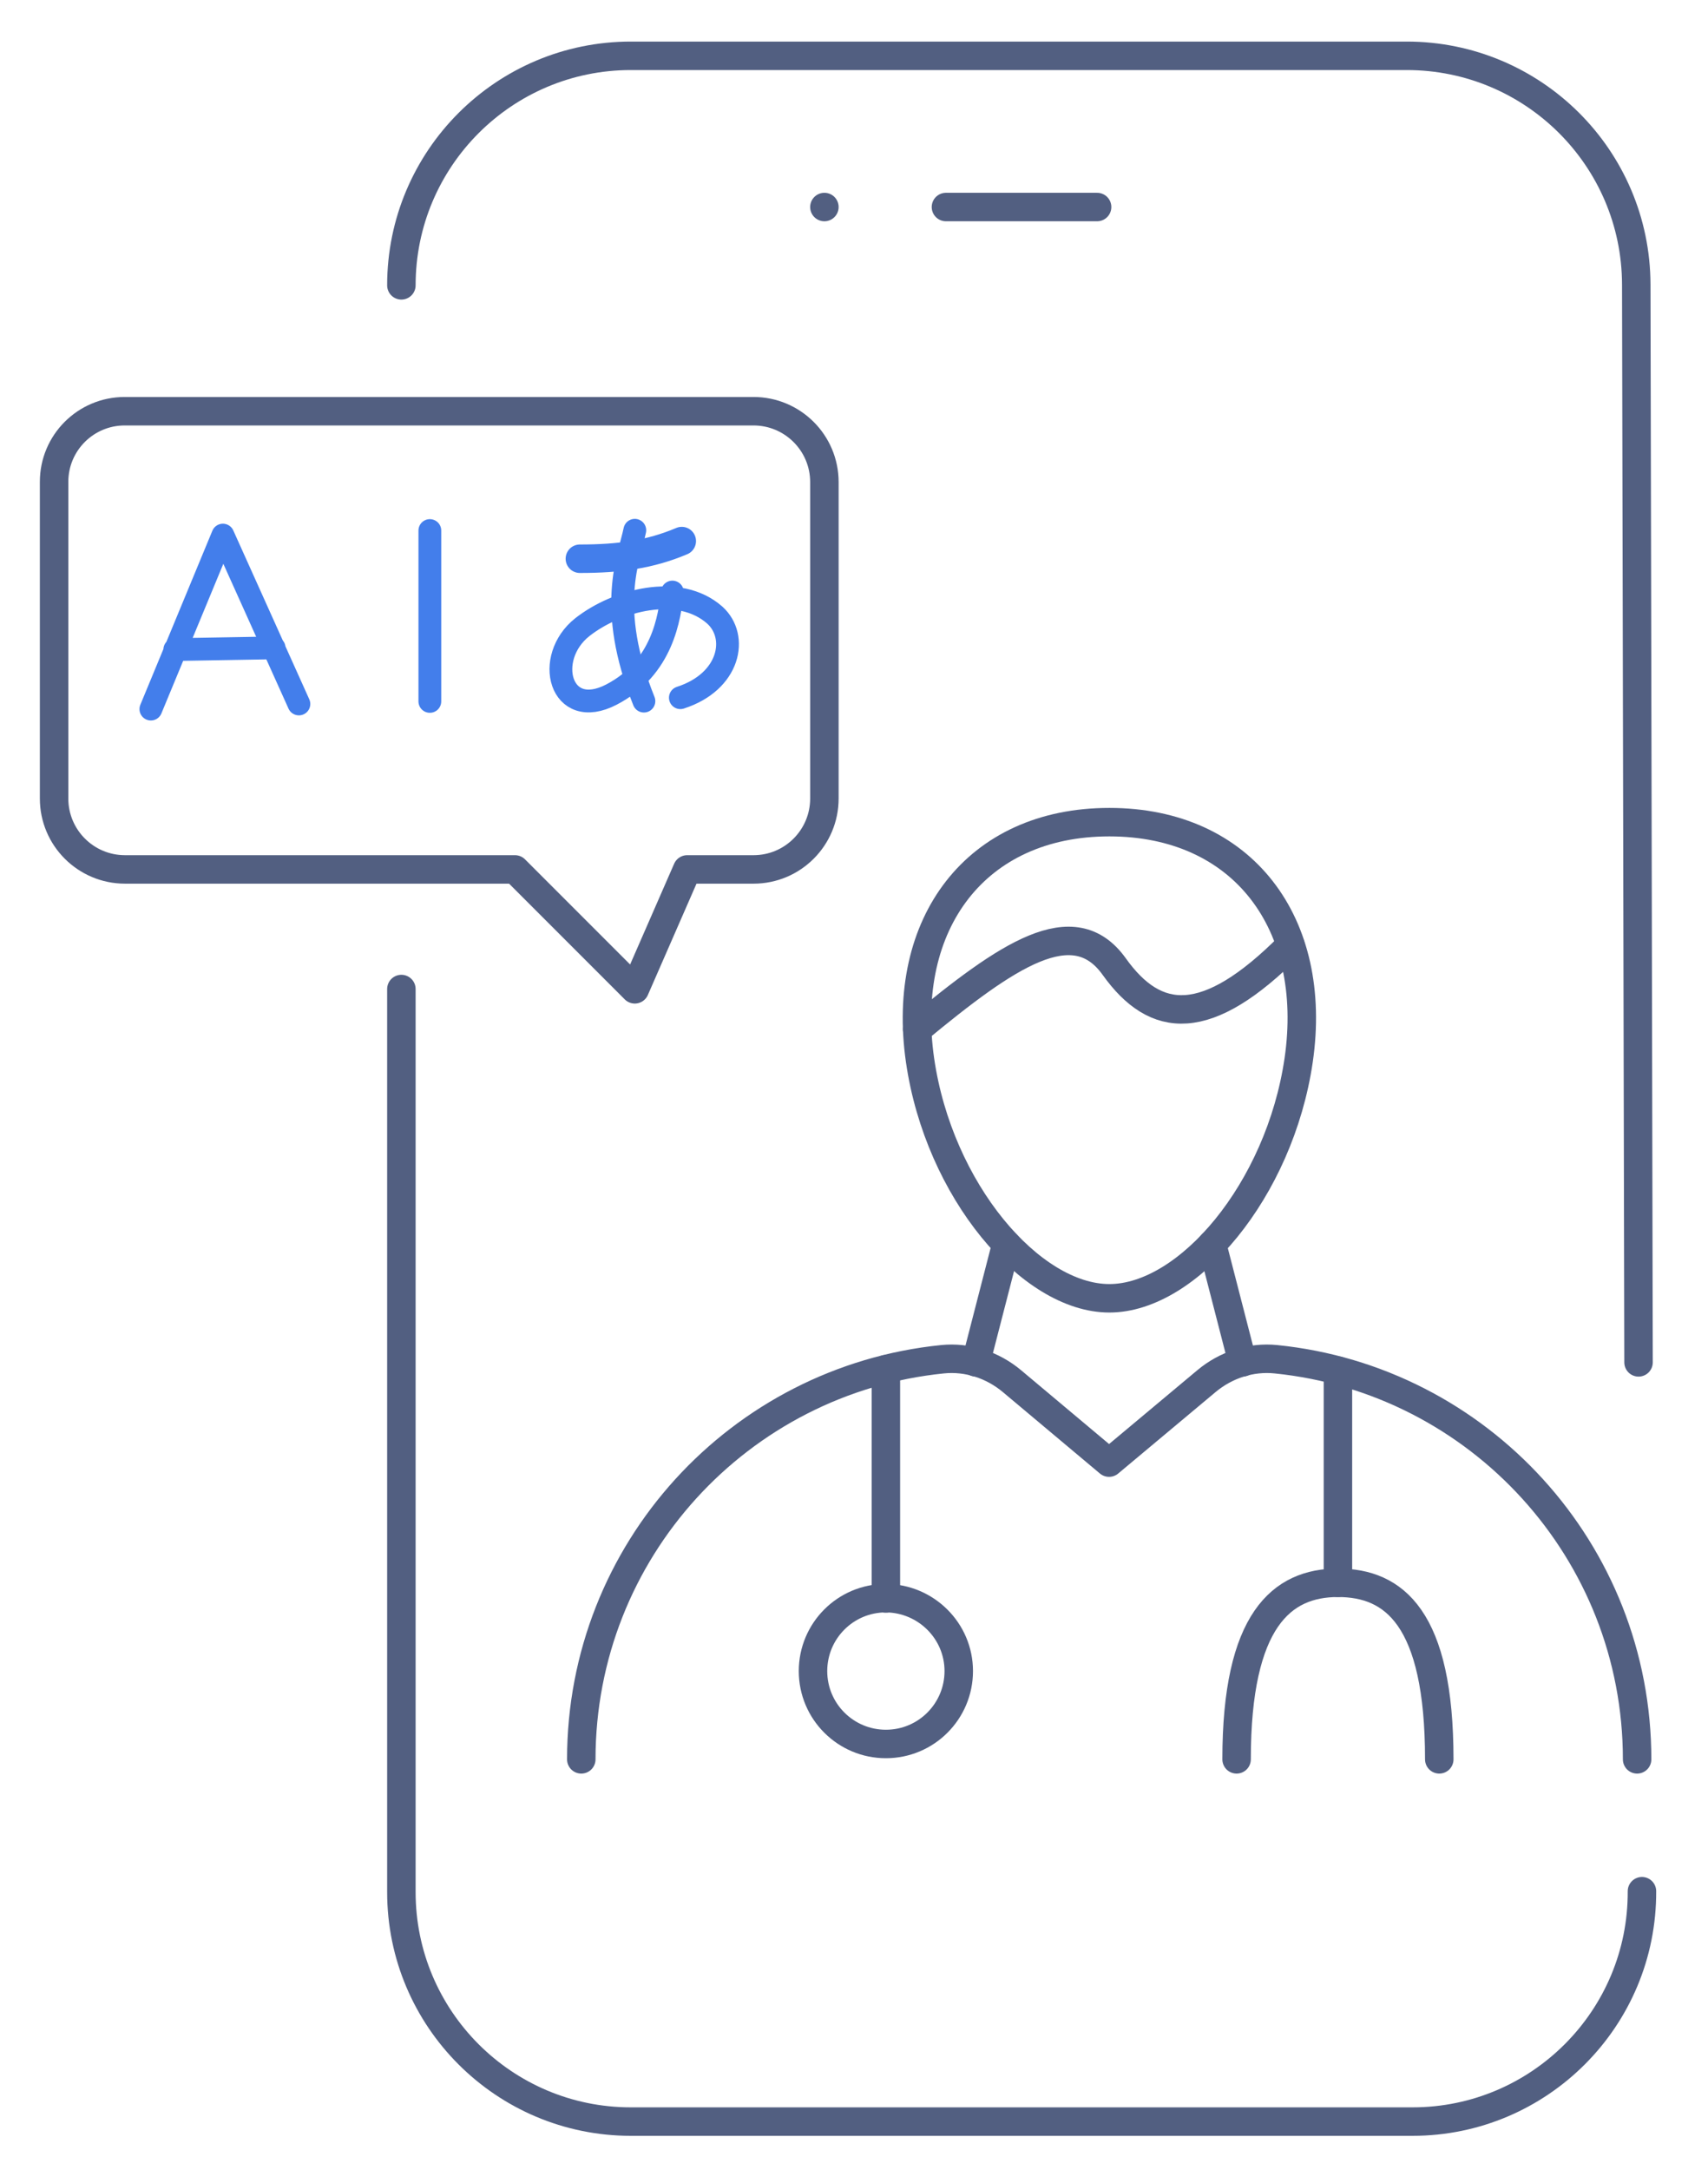 <svg xmlns="http://www.w3.org/2000/svg" xmlns:xlink="http://www.w3.org/1999/xlink" id="&#x56FE;&#x5C42;_1" x="0px" y="0px" viewBox="0 0 600 762" style="enable-background:new 0 0 600 762;" xml:space="preserve"><style type="text/css">	.st0{fill:none;stroke:#525F81;stroke-width:10;stroke-linecap:round;stroke-linejoin:round;stroke-miterlimit:7.111;}	.st1{fill:none;stroke:#437EEB;stroke-width:10;stroke-linecap:round;stroke-linejoin:round;stroke-miterlimit:13.333;}	.st2{fill:none;stroke:#437EEB;stroke-width:8;stroke-linecap:round;stroke-linejoin:round;stroke-miterlimit:13.333;}</style><g>	<path class="st0" d="M43.8,144.4h220.9c13.7,0,24.9,11.1,24.9,24.9v111.1c0,13.7-11.1,24.9-24.9,24.9h-23.3L223,347.4l-42.1-42.1  h-137c-13.7,0-24.9-11.1-24.9-24.9V169.2C19,155.5,30.1,144.4,43.8,144.4z"></path>	<g>		<path class="st0" d="M575.1,617.8c0-73.1-55.6-133.3-126.9-140.5c-8.8-0.9-17.6,2-24.4,7.7l-34.2,28.6L355.5,485   c-6.8-5.7-15.6-8.6-24.4-7.7c-71.3,7.2-126.9,67.3-126.9,140.5"></path>		<path class="st0" d="M389.7,455.9c27.6,0,59.8-37.9,66.5-83.6c7-48-19.6-83.6-66.5-83.6c-46.9,0-73.4,35.6-66.5,83.6   C329.8,418,362.1,455.9,389.7,455.9z"></path>		<line class="st0" x1="353.5" y1="436.9" x2="342.8" y2="478.4"></line>		<line class="st0" x1="436.5" y1="478.4" x2="425.8" y2="436.9"></line>		<g>			<path class="st0" d="M336.8,586.8c0,14.1-11.4,25.6-25.6,25.6c-14.1,0-25.6-11.4-25.6-25.6c0-14.1,11.4-25.6,25.6-25.6    C325.3,561.3,336.8,572.7,336.8,586.8z"></path>			<path class="st0" d="M434.4,617.8c0-49,15.9-62,35.6-62c19.7,0,35.6,12.3,35.6,62"></path>			<line class="st0" x1="470" y1="555.8" x2="470" y2="481.3"></line>			<line class="st0" x1="311.2" y1="561.3" x2="311.2" y2="480.8"></line>		</g>		<path class="st0" d="M322.2,361.5c31.6-26.1,54.9-42.1,69.2-22.1c14.5,20.3,32.4,22.2,61.9-7.5"></path>	</g>	<g>		<path class="st0" d="M141,100.2c0-44.5,36.1-80.6,80.6-80.6h272.6c44.4,0,80.5,35.9,80.6,80.3l0.8,378.5"></path>		<path class="st0" d="M576.8,664.1c0.2,44.6-36,80.9-80.6,80.9H221.6c-44.5,0-80.6-36.1-80.6-80.6V347.3"></path>		<line class="st0" x1="385.4" y1="72.7" x2="332.3" y2="72.7"></line>		<line class="st0" x1="289.6" y1="72.7" x2="289.6" y2="72.7"></line>	</g></g><path class="st1" d="M239.5,190c-11.1,4.7-21.9,6.2-35.8,6.2"></path><g>	<path class="st2" d="M223,186.2c-2,9.8-10.1,26.9,3.2,60"></path>	<path class="st2" d="M236.2,207.9c-1,8.7-3.3,26.6-21.4,36s-23.9-12.9-10.2-23.7c12-9.4,33.8-15.4,46.5-4.2  c8.4,7.6,5.3,23.4-12.1,29"></path>	<path class="st2" d="M53,249l25.3-61.1l0,0l26.7,59.3 M61.4,228.1l34.9-0.6"></path>	<line class="st2" x1="151" y1="186.3" x2="151" y2="246.3"></line></g></svg>